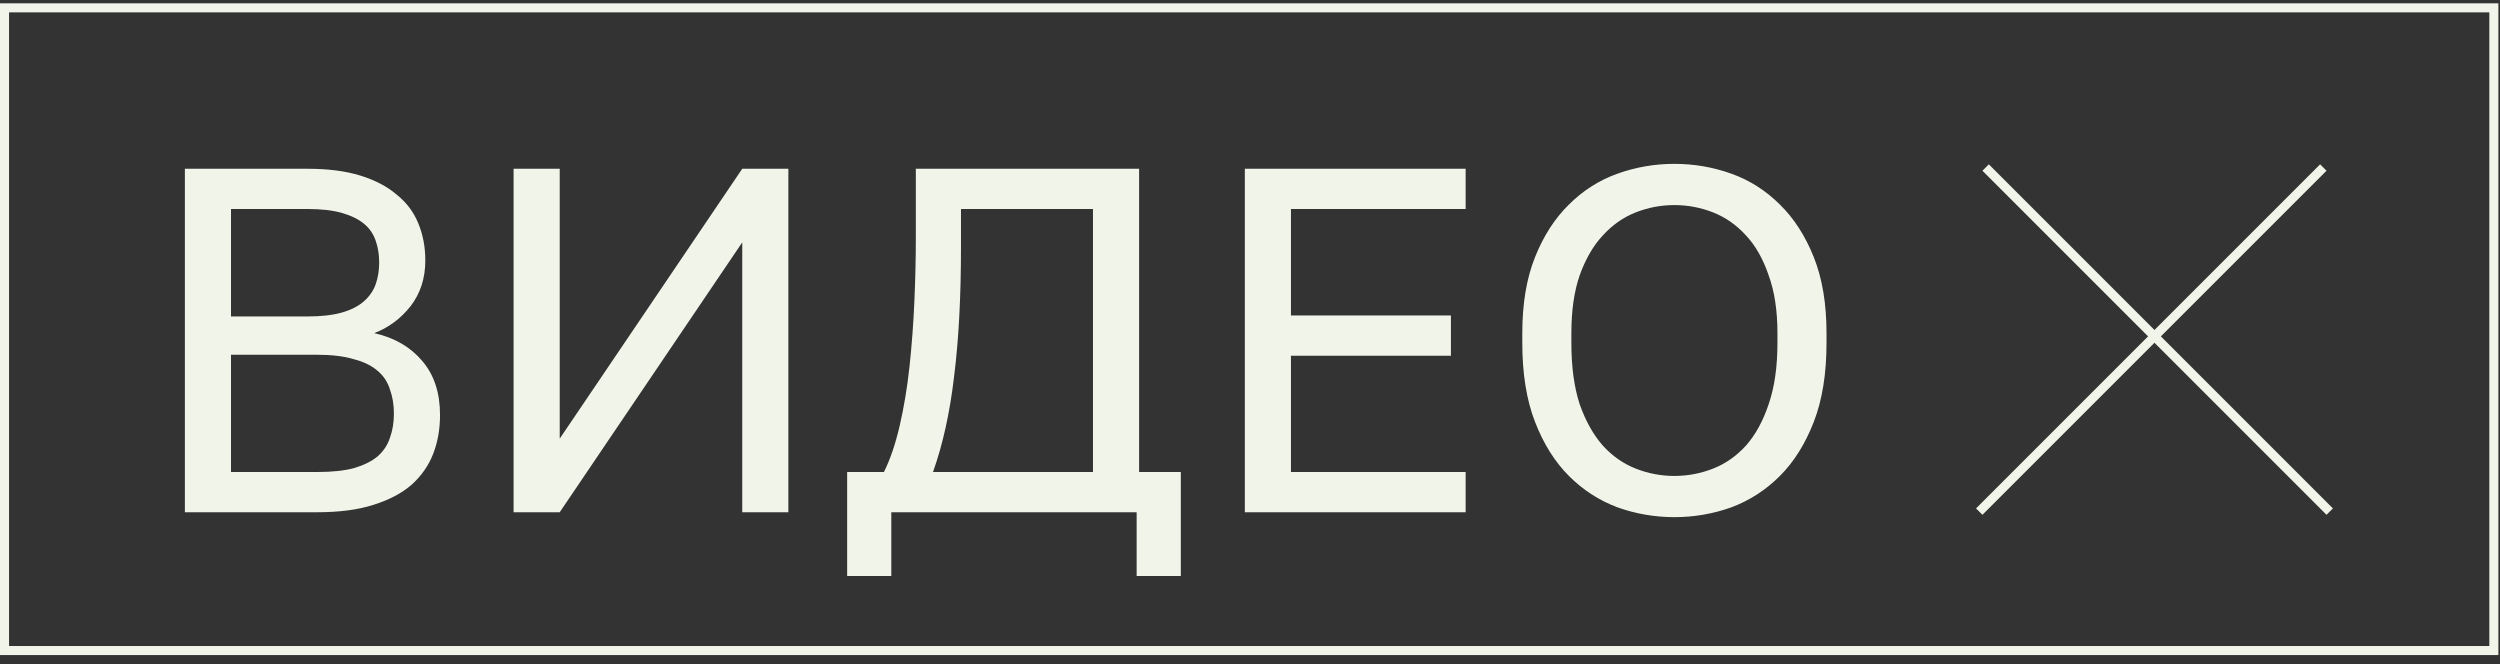 <?xml version="1.0" encoding="UTF-8"?> <svg xmlns="http://www.w3.org/2000/svg" width="192" height="51" viewBox="0 0 192 51" fill="none"><rect x="0" y="0" width="192" height="51" fill="#333333" stroke="none"/> <path d="M14.198 12.961H23.619C25.202 12.961 26.559 13.137 27.689 13.489C28.82 13.841 29.749 14.33 30.478 14.958C31.232 15.561 31.784 16.302 32.136 17.182C32.488 18.036 32.664 18.978 32.664 20.008C32.664 21.365 32.287 22.533 31.533 23.513C30.779 24.468 29.85 25.158 28.744 25.585C30.302 25.937 31.533 26.653 32.438 27.733C33.342 28.789 33.794 30.17 33.794 31.879C33.794 32.959 33.618 33.951 33.267 34.856C32.915 35.76 32.362 36.552 31.608 37.23C30.855 37.883 29.875 38.398 28.669 38.775C27.488 39.152 26.056 39.34 24.373 39.34H14.198V12.961ZM24.373 36.25C25.503 36.25 26.446 36.15 27.199 35.949C27.953 35.723 28.556 35.421 29.008 35.044C29.46 34.642 29.774 34.165 29.95 33.612C30.151 33.06 30.252 32.444 30.252 31.766C30.252 31.087 30.151 30.472 29.95 29.919C29.774 29.341 29.46 28.864 29.008 28.487C28.556 28.085 27.94 27.784 27.162 27.583C26.408 27.357 25.466 27.244 24.335 27.244H17.741V36.25H24.373ZM23.619 24.304C24.674 24.304 25.554 24.204 26.257 24.003C26.961 23.802 27.526 23.513 27.953 23.136C28.38 22.759 28.682 22.32 28.857 21.817C29.033 21.315 29.121 20.762 29.121 20.159C29.121 19.556 29.033 19.003 28.857 18.501C28.682 17.973 28.38 17.534 27.953 17.182C27.526 16.83 26.961 16.554 26.257 16.353C25.554 16.152 24.674 16.051 23.619 16.051H17.741V24.304H23.619ZM39.444 12.961H42.986V33.688L57.005 12.961H60.547V39.34H57.005V18.614L42.986 39.34H39.444V12.961ZM65.061 36.25H67.887C68.364 35.295 68.766 34.115 69.093 32.708C69.419 31.301 69.671 29.794 69.846 28.186C70.022 26.553 70.148 24.882 70.223 23.174C70.299 21.44 70.336 19.795 70.336 18.237V12.961H87.483V36.25H90.686V44.239H87.294V39.34H68.452V44.239H65.061V36.25ZM83.941 36.25V16.051H73.803V18.991C73.803 22.809 73.627 26.113 73.276 28.902C72.949 31.69 72.409 34.14 71.655 36.25H83.941ZM95.603 12.961H112.561V16.051H99.145V24.229H111.43V27.319H99.145V36.25H112.561V39.34H95.603V12.961ZM128.594 39.717C127.087 39.717 125.63 39.466 124.223 38.964C122.816 38.436 121.572 37.632 120.492 36.552C119.412 35.471 118.545 34.09 117.892 32.406C117.239 30.723 116.912 28.701 116.912 26.339V25.585C116.912 23.324 117.239 21.377 117.892 19.744C118.545 18.111 119.412 16.767 120.492 15.712C121.572 14.632 122.816 13.841 124.223 13.338C125.63 12.835 127.087 12.584 128.594 12.584C130.102 12.584 131.559 12.835 132.966 13.338C134.373 13.841 135.616 14.632 136.696 15.712C137.777 16.767 138.643 18.111 139.297 19.744C139.95 21.377 140.276 23.324 140.276 25.585V26.339C140.276 28.701 139.95 30.723 139.297 32.406C138.643 34.09 137.777 35.471 136.696 36.552C135.616 37.632 134.373 38.436 132.966 38.964C131.559 39.466 130.102 39.717 128.594 39.717ZM128.594 36.552C129.624 36.552 130.617 36.363 131.571 35.986C132.526 35.61 133.368 35.019 134.096 34.215C134.825 33.386 135.403 32.331 135.83 31.05C136.282 29.743 136.508 28.173 136.508 26.339V25.585C136.508 23.852 136.282 22.37 135.83 21.139C135.403 19.883 134.825 18.865 134.096 18.086C133.368 17.282 132.526 16.692 131.571 16.315C130.617 15.938 129.624 15.75 128.594 15.75C127.564 15.75 126.572 15.938 125.617 16.315C124.663 16.692 123.821 17.282 123.092 18.086C122.364 18.865 121.773 19.883 121.321 21.139C120.894 22.37 120.681 23.852 120.681 25.585V26.339C120.681 28.173 120.894 29.743 121.321 31.05C121.773 32.331 122.364 33.386 123.092 34.215C123.821 35.019 124.663 35.61 125.617 35.986C126.572 36.363 127.564 36.552 128.594 36.552Z" fill="#F1F5E9"></path> <rect x="0.348" y="0.602" width="191.18" height="49.359" stroke="#F1F5E9" stroke-width="0.695"></rect> <line x1="152.004" y1="39.292" x2="178.431" y2="12.866" stroke="#F1F5E9" stroke-width="0.695"></line> <line x1="152.496" y1="12.866" x2="178.922" y2="39.292" stroke="#F1F5E9" stroke-width="0.695"></line> </svg> 